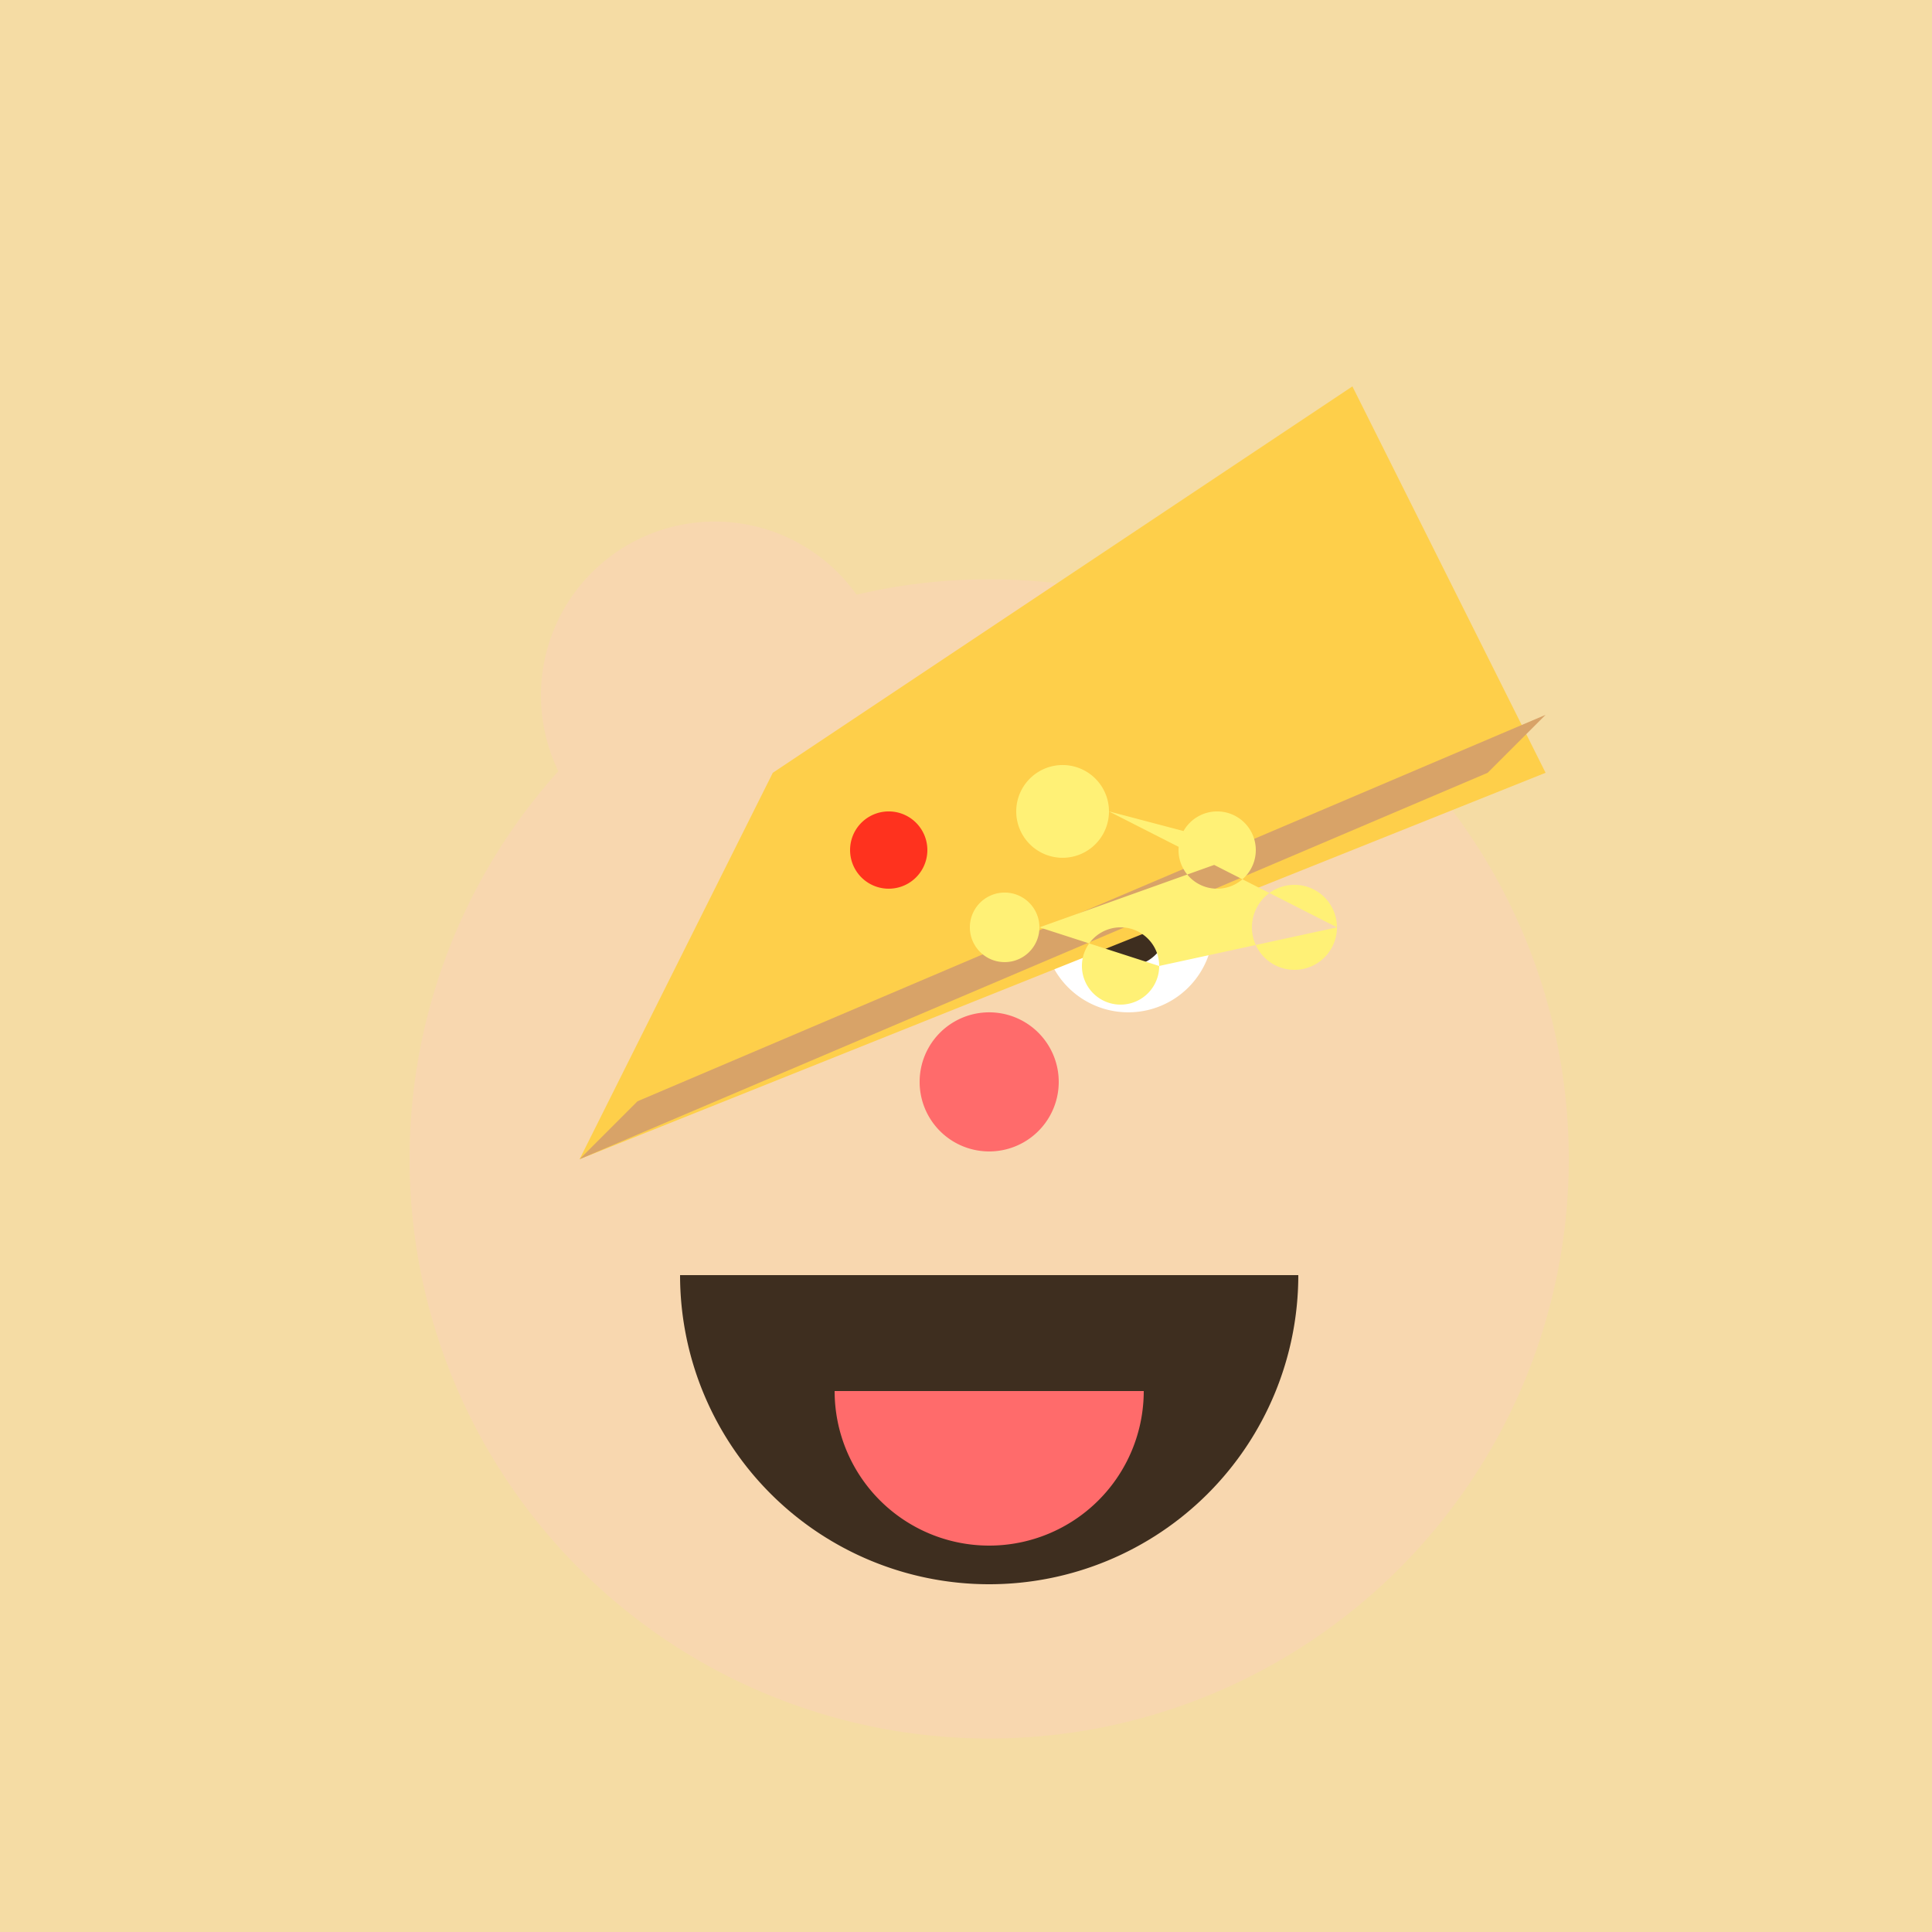 <!--

Generated by DrawGPT.
Free, open source, AI generated images in SVG, PNG, and HTML Canvas format.
https://drawgpt.ai

Created: 2023-09-27T05:13:32.916Z
Link: https://drawgpt.ai/prompt/93963/

-->
<svg xmlns="http://www.w3.org/2000/svg" xmlns:xlink="http://www.w3.org/1999/xlink" width="500" height="500"><defs/><g><rect fill="#F5DCA4" stroke="none" x="0" y="0" width="512" height="512"/><path fill="#F8D7AF" stroke="none" paint-order="stroke fill markers" d=" M 406 300 A 150 150 0 1 1 406 299.85"/><path fill="#F8D7AF" stroke="none" paint-order="stroke fill markers" d=" M 230 180 A 45 45 0 1 1 230 179.955 L 372 180 A 45 45 0 1 1 372 179.955"/><path fill="#FFFFFF" stroke="none" paint-order="stroke fill markers" d=" M 242 240 A 22 22 0 1 1 242 239.978 L 314 240 A 22 22 0 1 1 314 239.978"/><path fill="#3E2E1F" stroke="none" paint-order="stroke fill markers" d=" M 230 240 A 10 10 0 1 1 230 239.99 L 302 240 A 10 10 0 1 1 302 239.99"/><path fill="#FF6B6B" stroke="none" paint-order="stroke fill markers" d=" M 274 280 A 18 18 0 1 1 274 279.982"/><path fill="#3E2E1F" stroke="none" paint-order="stroke fill markers" d=" M 336 330 A 80 80 0 0 1 176 330"/><path fill="#FF6B6B" stroke="none" paint-order="stroke fill markers" d=" M 296 360 A 40 40 0 0 1 216 360"/><path fill="#FECF4A" stroke="none" paint-order="stroke fill markers" d=" M 150 300 L 200 200 L 350 100 L 400 200 L 150 300"/><path fill="#D8A368" stroke="none" paint-order="stroke fill markers" d=" M 150 300 L 165 285 L 400 185 L 385 200 L 150 300"/><path fill="#FF321E" stroke="none" paint-order="stroke fill markers" d=" M 240 220 A 10 10 0 1 1 240 219.99"/><path fill="#FFF176" stroke="none" paint-order="stroke fill markers" d=" M 287 210 A 12 12 0 1 1 287 209.988 L 325 220 A 10 10 0 1 1 325 219.99 L 269 240 A 9 9 0 1 1 269 239.991 L 300 250 A 10 10 0 1 1 300 249.99 L 346 240 A 11 11 0 1 1 346 239.989"/></g></svg>